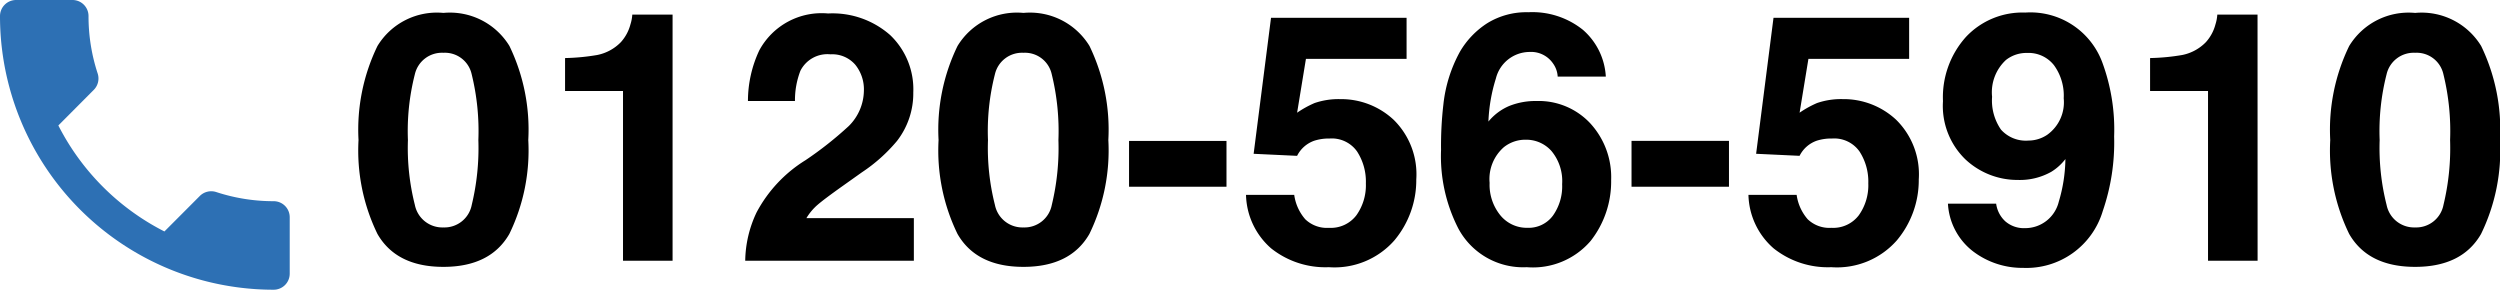 <svg xmlns="http://www.w3.org/2000/svg" width="172.582" height="20" viewBox="0 0 172.582 20"><g transform="translate(-235 -3506)"><path d="M10.028,14.661a16.733,16.733,0,0,0,7.322,7.317l2.444-2.45a1.115,1.115,0,0,1,1.128-.272,12.649,12.649,0,0,0,3.967.633A1.107,1.107,0,0,1,26,21v3.889A1.107,1.107,0,0,1,24.889,26,18.887,18.887,0,0,1,6,7.111,1.111,1.111,0,0,1,7.111,6H11a1.107,1.107,0,0,1,1.111,1.111,12.648,12.648,0,0,0,.633,3.967,1.115,1.115,0,0,1-.272,1.128Z" transform="translate(229 3500)" fill="#2d70b4"/><path d="M6.609.422q-3.246,0-4.553-2.273A13.153,13.153,0,0,1,.75-8.332a13.223,13.223,0,0,1,1.307-6.492,4.8,4.8,0,0,1,4.553-2.285,4.814,4.814,0,0,1,4.559,2.285,13.273,13.273,0,0,1,1.3,6.492,13.153,13.153,0,0,1-1.307,6.48Q9.855.422,6.609.422ZM8.566-3.855a16.719,16.719,0,0,0,.457-4.477,16.4,16.4,0,0,0-.463-4.547,1.891,1.891,0,0,0-1.951-1.477,1.918,1.918,0,0,0-1.969,1.477,15.827,15.827,0,0,0-.48,4.547,16.006,16.006,0,0,0,.48,4.482A1.934,1.934,0,0,0,6.609-2.3,1.918,1.918,0,0,0,8.566-3.855ZM22.43,0H19.008V-11.719h-4v-2.273a14.8,14.8,0,0,0,2.215-.211,3.124,3.124,0,0,0,1.641-.891,2.932,2.932,0,0,0,.656-1.219,2.8,2.8,0,0,0,.129-.68H22.43ZM35.039-13.535a2.1,2.1,0,0,0-1.711-.715,2.087,2.087,0,0,0-2.074,1.137,5.638,5.638,0,0,0-.375,2.086H27.633a8.209,8.209,0,0,1,.785-3.5,4.89,4.89,0,0,1,4.746-2.543,6.018,6.018,0,0,1,4.289,1.494,5.166,5.166,0,0,1,1.594,3.955,5.354,5.354,0,0,1-1.125,3.352A11.208,11.208,0,0,1,35.5-6.105l-1.336.949q-1.254.891-1.717,1.289a3.778,3.778,0,0,0-.779.926h7.418V0H27.445a7.985,7.985,0,0,1,.785-3.34,9.442,9.442,0,0,1,3.375-3.6A24.75,24.75,0,0,0,34.594-9.3a3.5,3.5,0,0,0,1.043-2.437A2.7,2.7,0,0,0,35.039-13.535ZM46.652.422q-3.246,0-4.553-2.273a13.153,13.153,0,0,1-1.307-6.48A13.223,13.223,0,0,1,42.1-14.824a4.8,4.8,0,0,1,4.553-2.285,4.814,4.814,0,0,1,4.559,2.285,13.273,13.273,0,0,1,1.3,6.492,13.153,13.153,0,0,1-1.307,6.48Q49.9.422,46.652.422Zm1.957-4.277a16.719,16.719,0,0,0,.457-4.477,16.4,16.4,0,0,0-.463-4.547,1.891,1.891,0,0,0-1.951-1.477,1.918,1.918,0,0,0-1.969,1.477,15.827,15.827,0,0,0-.48,4.547,16.006,16.006,0,0,0,.48,4.482A1.934,1.934,0,0,0,46.652-2.3,1.918,1.918,0,0,0,48.609-3.855Zm5.332-4.418h6.727v3.164H53.941Zm13.84-.164a3.267,3.267,0,0,0-1.055.152,2.1,2.1,0,0,0-1.184,1.043l-3-.141,1.2-9.387H73.1v2.836H66.152l-.609,3.715a6.982,6.982,0,0,1,1.207-.668,5.11,5.11,0,0,1,1.77-.27A5.315,5.315,0,0,1,72.2-9.738a5.273,5.273,0,0,1,1.57,4.125,6.471,6.471,0,0,1-1.512,4.207A5.5,5.5,0,0,1,67.734.445a6.008,6.008,0,0,1-3.984-1.3,5.053,5.053,0,0,1-1.734-3.691h3.328a3.223,3.223,0,0,0,.762,1.682,2.158,2.158,0,0,0,1.641.592,2.214,2.214,0,0,0,1.893-.873,3.577,3.577,0,0,0,.65-2.2,3.817,3.817,0,0,0-.609-2.2A2.134,2.134,0,0,0,67.781-8.437Zm14.285-2.59a4.872,4.872,0,0,1,3.709,1.535,5.493,5.493,0,0,1,1.447,3.926,6.627,6.627,0,0,1-1.418,4.2A5.243,5.243,0,0,1,81.4.445a5.071,5.071,0,0,1-4.734-2.684A10.943,10.943,0,0,1,75.48-7.652a24.62,24.62,0,0,1,.164-3.164,9.676,9.676,0,0,1,1.137-3.609,5.816,5.816,0,0,1,1.9-1.98,5.136,5.136,0,0,1,2.818-.75,5.579,5.579,0,0,1,3.773,1.213,4.612,4.612,0,0,1,1.582,3.229H83.531a1.7,1.7,0,0,0-.316-.9,1.834,1.834,0,0,0-1.629-.8,2.408,2.408,0,0,0-2.32,1.828,11.344,11.344,0,0,0-.516,2.977,3.748,3.748,0,0,1,1.441-1.078A4.864,4.864,0,0,1,82.066-11.027ZM79.816-7.84a2.918,2.918,0,0,0-.984,2.461,3.333,3.333,0,0,0,.738,2.238,2.355,2.355,0,0,0,1.875.867A2.082,2.082,0,0,0,83.2-3.111a3.488,3.488,0,0,0,.639-2.174,3.253,3.253,0,0,0-.727-2.279,2.325,2.325,0,0,0-1.781-.791A2.378,2.378,0,0,0,79.816-7.84Zm8.813-.434h6.727v3.164H88.629Zm13.84-.164a3.267,3.267,0,0,0-1.055.152,2.1,2.1,0,0,0-1.184,1.043l-3-.141,1.2-9.387h9.363v2.836H100.84l-.609,3.715a6.982,6.982,0,0,1,1.207-.668,5.11,5.11,0,0,1,1.77-.27,5.315,5.315,0,0,1,3.68,1.418,5.273,5.273,0,0,1,1.57,4.125,6.471,6.471,0,0,1-1.512,4.207A5.5,5.5,0,0,1,102.422.445a6.008,6.008,0,0,1-3.984-1.3A5.053,5.053,0,0,1,96.7-4.547h3.328a3.223,3.223,0,0,0,.762,1.682,2.158,2.158,0,0,0,1.641.592,2.214,2.214,0,0,0,1.893-.873,3.577,3.577,0,0,0,.65-2.2,3.817,3.817,0,0,0-.609-2.2A2.134,2.134,0,0,0,102.469-8.437ZM115.652.492a5.617,5.617,0,0,1-3.434-1.131,4.458,4.458,0,0,1-1.746-3.3H113.8a2.011,2.011,0,0,0,.633,1.219,1.96,1.96,0,0,0,1.371.469,2.383,2.383,0,0,0,2.32-1.828,10.666,10.666,0,0,0,.457-2.941,3.612,3.612,0,0,1-.973.879,4.414,4.414,0,0,1-2.309.563,5.25,5.25,0,0,1-3.6-1.4,5.127,5.127,0,0,1-1.57-4.037,6.233,6.233,0,0,1,1.576-4.424,5.339,5.339,0,0,1,4.1-1.693,5.291,5.291,0,0,1,5.32,3.434,13.369,13.369,0,0,1,.82,5.121,14.572,14.572,0,0,1-.785,5.145A5.5,5.5,0,0,1,115.652.492ZM114.48-13.863a3.038,3.038,0,0,0-.961,2.543,3.537,3.537,0,0,0,.615,2.268,2.3,2.3,0,0,0,1.893.756,2.335,2.335,0,0,0,1.3-.4,2.756,2.756,0,0,0,1.137-2.52,3.561,3.561,0,0,0-.674-2.285,2.234,2.234,0,0,0-1.846-.844A2.294,2.294,0,0,0,114.48-13.863ZM131.848,0h-3.422V-11.719h-4v-2.273a14.8,14.8,0,0,0,2.215-.211,3.124,3.124,0,0,0,1.641-.891,2.932,2.932,0,0,0,.656-1.219,2.8,2.8,0,0,0,.129-.68h2.777Zm10.875.422q-3.246,0-4.553-2.273a13.153,13.153,0,0,1-1.307-6.48,13.223,13.223,0,0,1,1.307-6.492,4.8,4.8,0,0,1,4.553-2.285,4.814,4.814,0,0,1,4.559,2.285,13.273,13.273,0,0,1,1.3,6.492,13.153,13.153,0,0,1-1.307,6.48Q145.969.422,142.723.422Zm1.957-4.277a16.719,16.719,0,0,0,.457-4.477,16.4,16.4,0,0,0-.463-4.547,1.891,1.891,0,0,0-1.951-1.477,1.918,1.918,0,0,0-1.969,1.477,15.827,15.827,0,0,0-.48,4.547,16.006,16.006,0,0,0,.48,4.482A1.934,1.934,0,0,0,142.723-2.3,1.918,1.918,0,0,0,144.68-3.855Z" transform="translate(259 3524)"/></g></svg>